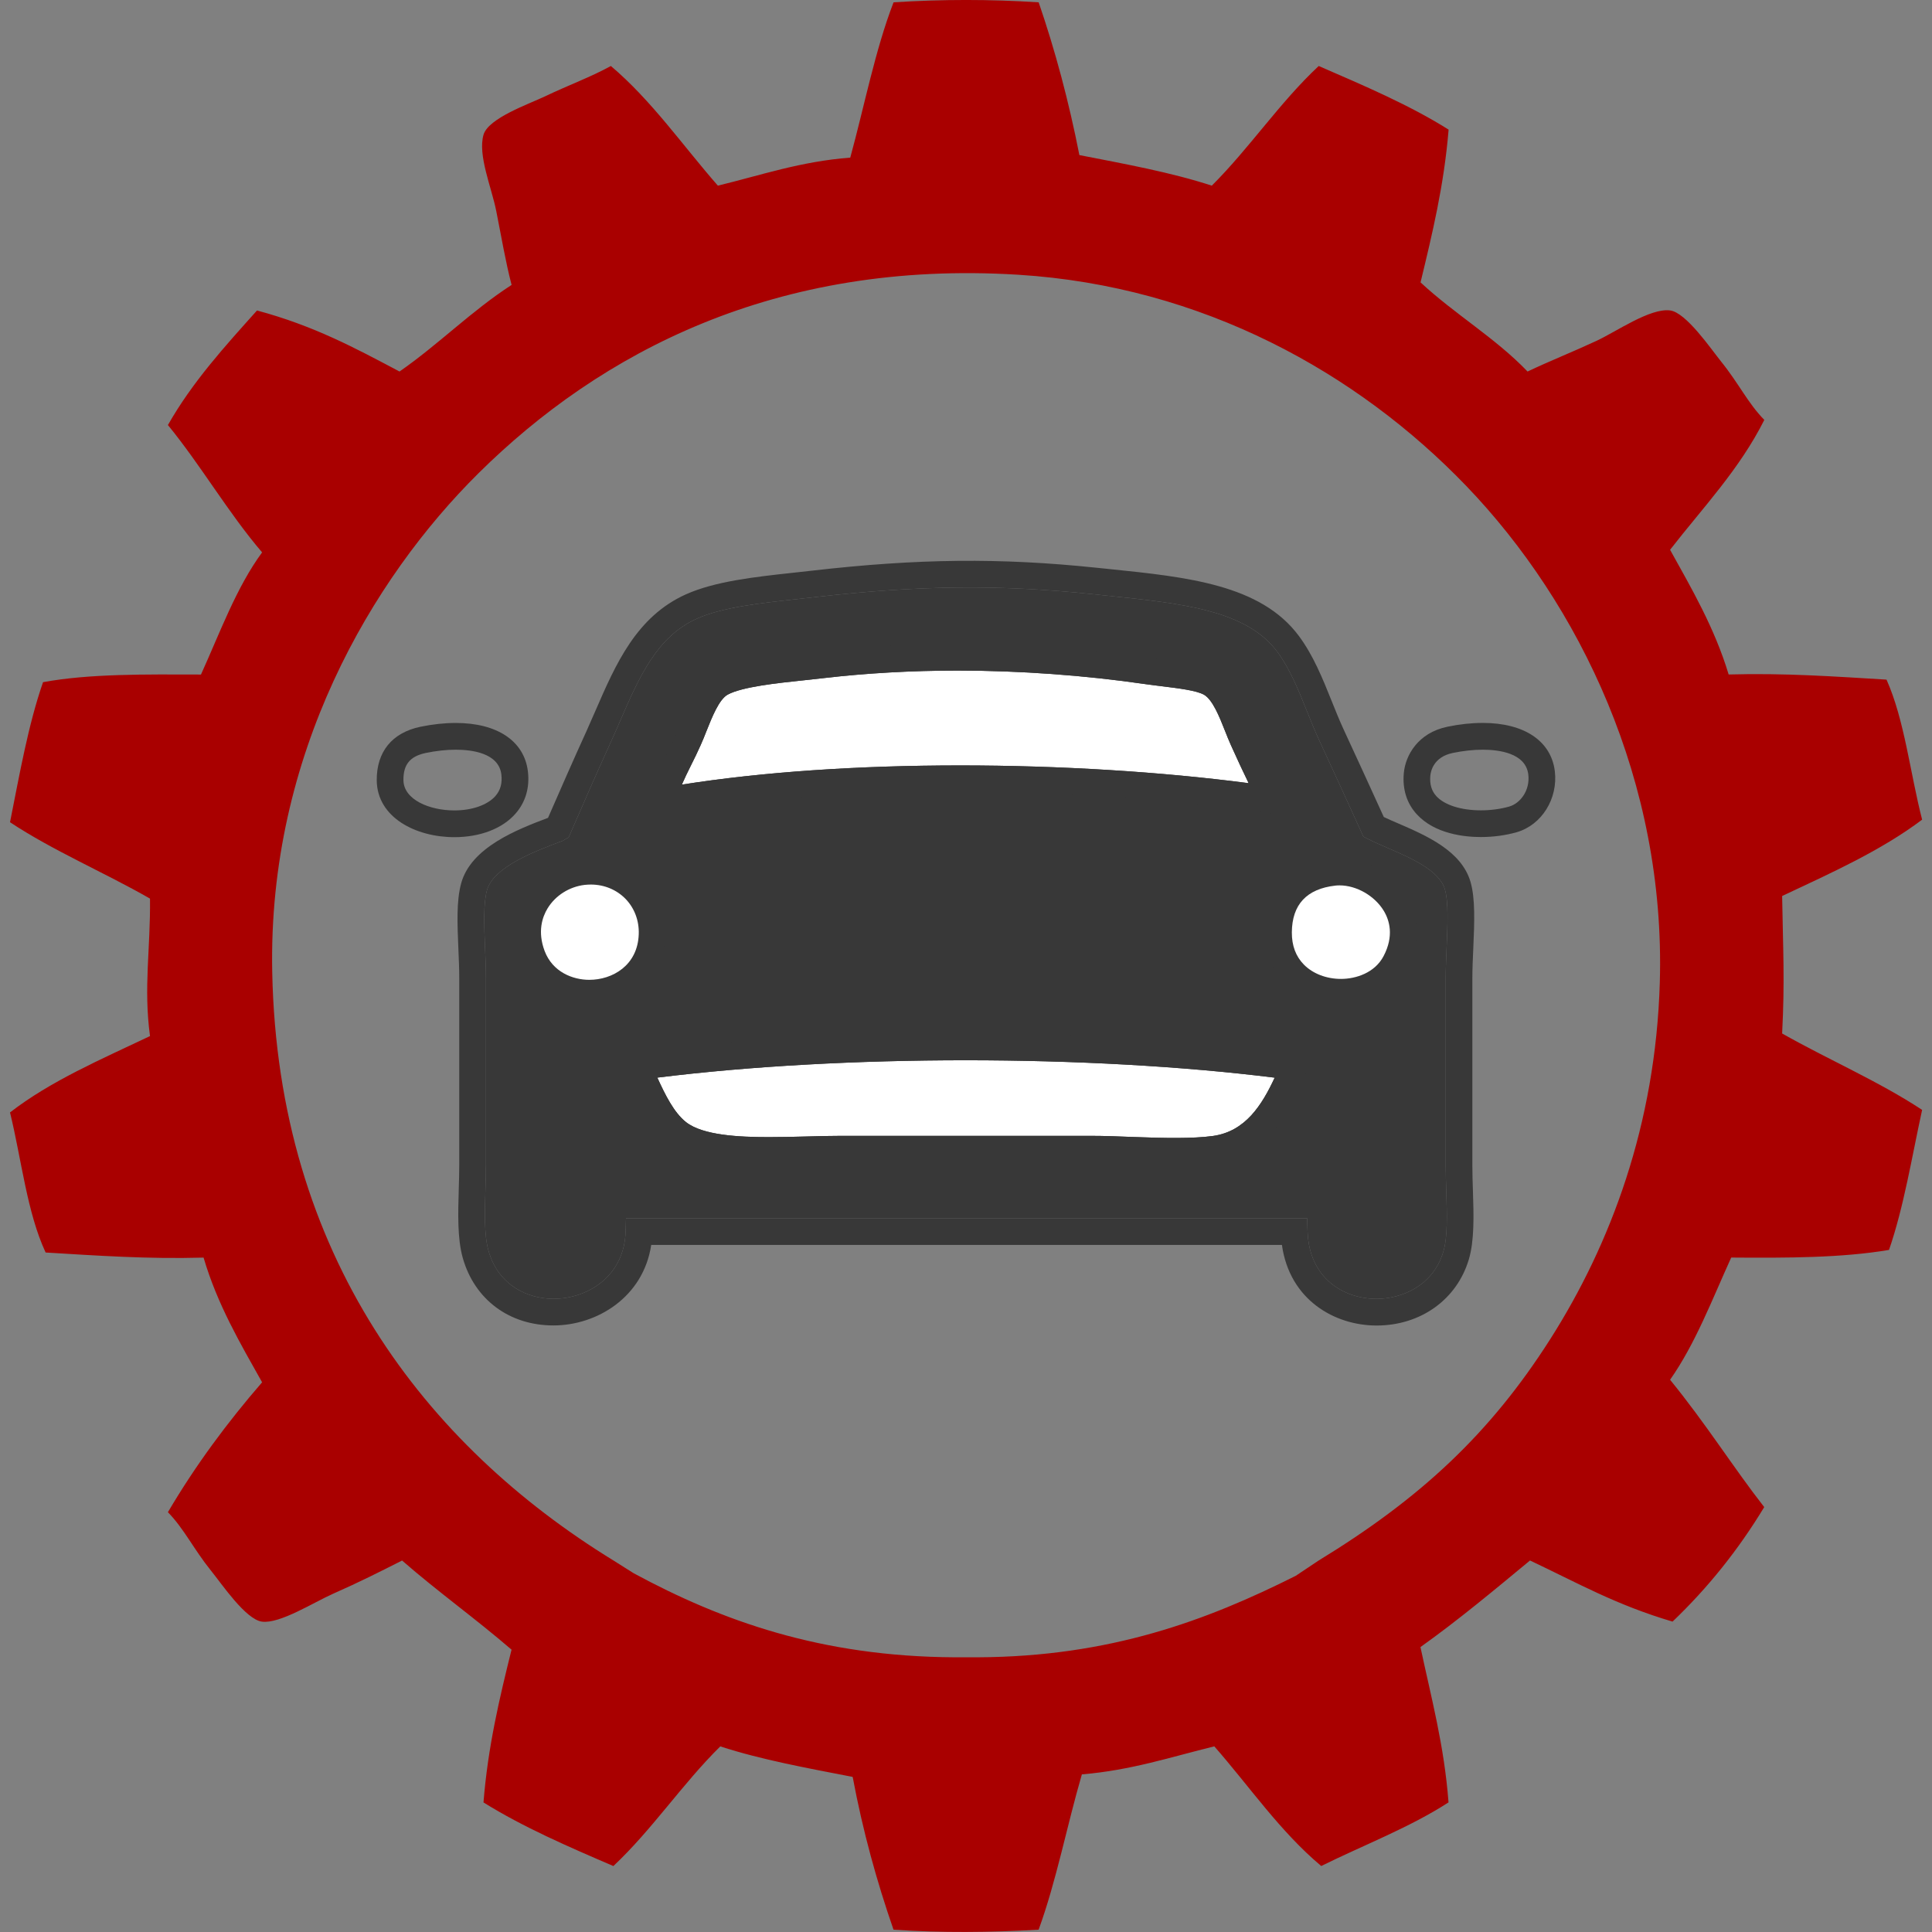 <?xml version="1.0" encoding="UTF-8" standalone="no"?>
<!-- Generator: Adobe Illustrator 15.1.0, SVG Export Plug-In . SVG Version: 6.00 Build 0)  -->

<svg
   version="1.1"
   id="Слой_1"
   x="0px"
   y="0px"
   width="44px"
   height="44px"
   viewBox="0 0 44 44"
   enable-background="new 0 0 44 44"
   xml:space="preserve"
   sodipodi:docname="prom_avto.svg"
   inkscape:version="1.2 (dc2aedaf03, 2022-05-15)"
   xmlns:inkscape="http://www.inkscape.org/namespaces/inkscape"
   xmlns:sodipodi="http://sodipodi.sourceforge.net/DTD/sodipodi-0.dtd"
   xmlns="http://www.w3.org/2000/svg"
   xmlns:svg="http://www.w3.org/2000/svg"><rect x="0" y="0" width="44" height="44" fill="#808080" stroke="none"/><defs
   id="defs6207" /><sodipodi:namedview
   id="namedview6205"
   pagecolor="#ffffff"
   bordercolor="#000000"
   borderopacity="0.25"
   inkscape:showpageshadow="2"
   inkscape:pageopacity="0.0"
   inkscape:pagecheckerboard="0"
   inkscape:deskcolor="#d1d1d1"
   showgrid="false"
   inkscape:zoom="5.3636364"
   inkscape:cx="28.991525"
   inkscape:cy="19.016949"
   inkscape:window-width="1680"
   inkscape:window-height="987"
   inkscape:window-x="-8"
   inkscape:window-y="-8"
   inkscape:window-maximized="1"
   inkscape:current-layer="g6202" />
<g
   id="g6202">
	<path
   fill="#F7E736"
   d="M14.257,27.745h15.512l0.01,0.295c0.032,1.063,0.812,1.54,1.571,1.54c0.553,0,1.282-0.28,1.52-1.071   c0.102-0.334,0.084-0.86,0.068-1.368c-0.006-0.2-0.013-0.4-0.013-0.594v-4.268c0-0.223,0.011-0.463,0.021-0.705   c0.022-0.511,0.045-1.039-0.041-1.324c-0.13-0.432-0.778-0.712-1.299-0.937c-0.172-0.075-0.332-0.144-0.463-0.212l-0.093-0.048   l-0.043-0.095c-0.335-0.739-0.629-1.377-0.955-2.082c-0.102-0.219-0.195-0.451-0.289-0.684c-0.189-0.471-0.385-0.959-0.671-1.345   c-0.705-0.954-2.176-1.105-3.878-1.281l-0.312-0.033c-2.132-0.223-3.964-0.206-6.353,0.067l-0.419,0.047   c-0.826,0.09-1.682,0.184-2.258,0.442c-0.914,0.409-1.318,1.338-1.746,2.323c-0.071,0.166-0.144,0.332-0.219,0.496   c-0.313,0.688-0.598,1.338-0.905,2.045L12.95,19.07l-0.135,0.079c-0.634,0.238-1.578,0.592-1.725,1.127   c-0.086,0.314-0.064,0.815-0.044,1.301c0.011,0.235,0.021,0.473,0.021,0.703v4.233c0,0.191-0.006,0.388-0.012,0.583   c-0.015,0.507-0.031,1.031,0.069,1.384c0.227,0.811,0.913,1.099,1.479,1.099c0.797,0,1.618-0.527,1.645-1.536L14.257,27.745z"
   id="path6170"
   style="fill:#383838" />
	<path
   fill="#F7E736"
   d="M19.162,25.868h5.669c0.334,0,0.672,0.014,1.005,0.027c0.672,0.025,1.327,0.039,1.787-0.024   c0.74-0.103,1.116-0.703,1.407-1.328c-4.237-0.528-9.82-0.528-14.06-0.001c0.175,0.381,0.375,0.795,0.657,1.016   c0.386,0.3,1.208,0.339,1.882,0.339c0.278,0,0.564-0.007,0.846-0.014C18.632,25.875,18.904,25.868,19.162,25.868z"
   id="path6172"
   style="fill:#ffffff" />
	<path
   fill="#F7E736"
   d="M13.455,20.145c-0.046,0-0.093,0.003-0.141,0.008c-0.349,0.042-0.664,0.241-0.843,0.534   c-0.122,0.2-0.232,0.531-0.068,0.97c0.183,0.484,0.646,0.658,1.018,0.658l0,0c0.525,0,1.103-0.326,1.126-1.04   c0.011-0.307-0.097-0.592-0.299-0.802C14.042,20.262,13.761,20.145,13.455,20.145z"
   id="path6174" />
	<path
   fill="#F7E736"
   d="M30.508,20.164c-0.032,0-0.063,0.001-0.095,0.005c-0.654,0.073-0.988,0.432-0.992,1.065   c-0.002,0.303,0.091,0.55,0.277,0.737c0.204,0.205,0.512,0.323,0.842,0.323l0,0c0.337,0,0.77-0.136,0.971-0.521   c0.24-0.459,0.134-0.815,0.002-1.032C31.307,20.402,30.894,20.164,30.508,20.164z"
   id="path6176" />
	<path
   fill="#FFFFFF"
   d="M21.812,15.272c-1.06,0-2.088,0.059-3.059,0.172l-0.435,0.048c-0.63,0.066-1.416,0.15-1.744,0.327   c-0.198,0.108-0.357,0.511-0.486,0.834c-0.044,0.113-0.088,0.222-0.133,0.321c-0.07,0.159-0.147,0.314-0.221,0.462   c-0.075,0.15-0.146,0.296-0.205,0.433c1.82-0.287,4-0.437,6.341-0.437c2.262,0,4.569,0.143,6.567,0.404   c-0.126-0.261-0.263-0.55-0.402-0.862c-0.046-0.101-0.09-0.212-0.136-0.328c-0.126-0.319-0.284-0.718-0.484-0.827   c-0.173-0.094-0.574-0.143-0.929-0.187c-0.135-0.017-0.271-0.033-0.403-0.052C24.703,15.379,23.227,15.272,21.812,15.272z"
   id="path6178" />
	<g
   id="g6182">
		<path
   fill-rule="evenodd"
   clip-rule="evenodd"
   fill="#A90000"
   d="M40.179,34.323c-0.59,0.976-1.288,1.844-2.088,2.608    c-1.29-0.381-2.156-0.877-3.246-1.392c-0.815,0.674-1.627,1.353-2.495,1.972c0.244,1.148,0.542,2.243,0.639,3.537    c-0.879,0.57-1.93,0.97-2.899,1.449c-0.936-0.784-1.631-1.808-2.435-2.725c-0.978,0.239-1.89,0.545-3.016,0.638    c-0.341,1.168-0.582,2.435-0.985,3.537c-1.102,0.063-2.209,0.075-3.305,0c-0.379-1.092-0.698-2.24-0.93-3.479    c-1.034-0.201-2.081-0.391-3.015-0.695c-0.866,0.854-1.548,1.892-2.435,2.725c-1.026-0.441-2.053-0.885-2.958-1.449    c0.101-1.271,0.366-2.378,0.639-3.479c-0.81-0.699-1.688-1.327-2.493-2.03c-0.486,0.246-0.982,0.497-1.566,0.754    c-0.45,0.199-1.214,0.69-1.623,0.638c-0.373-0.047-0.92-0.863-1.161-1.159c-0.398-0.493-0.609-0.949-0.983-1.334    c0.629-1.069,1.354-2.045,2.145-2.958c-0.5-0.892-1.017-1.767-1.333-2.84c-1.275,0.036-2.431-0.046-3.597-0.116    c-0.424-0.91-0.549-2.117-0.811-3.19c0.925-0.717,2.075-1.21,3.188-1.739c-0.15-1.113,0.013-1.993,0-3.131    c-1.044-0.598-2.2-1.086-3.188-1.739c0.219-1.096,0.413-2.214,0.752-3.19c1.062-0.195,2.335-0.177,3.597-0.174    c0.434-0.956,0.803-1.98,1.392-2.782c-0.775-0.906-1.389-1.976-2.145-2.9c0.56-0.986,1.298-1.793,2.029-2.609    C7.154,7.421,8.08,7.922,9.099,8.461c0.89-0.618,1.636-1.379,2.552-1.972c-0.14-0.54-0.227-1.069-0.349-1.681    c-0.105-0.534-0.426-1.277-0.29-1.74c0.111-0.377,1.031-0.698,1.393-0.87c0.58-0.276,1.046-0.441,1.507-0.695    c0.932,0.789,1.633,1.807,2.437,2.725c0.98-0.237,1.883-0.552,3.015-0.638c0.324-1.183,0.566-2.447,0.986-3.537    c1.092-0.071,2.211-0.071,3.305,0c0.375,1.093,0.686,2.251,0.927,3.479c1.036,0.202,2.083,0.392,3.016,0.696    c0.862-0.859,1.546-1.895,2.435-2.725c1.023,0.445,2.057,0.882,2.958,1.449c-0.104,1.27-0.372,2.373-0.639,3.479    c0.771,0.719,1.709,1.269,2.437,2.03c0.53-0.251,1.003-0.435,1.565-0.696c0.453-0.209,1.226-0.755,1.682-0.695    c0.364,0.047,0.929,0.875,1.158,1.16c0.405,0.5,0.61,0.949,0.987,1.333c-0.569,1.133-1.402,2-2.146,2.958    c0.496,0.895,1.011,1.773,1.334,2.84c1.273-0.036,2.427,0.047,3.595,0.117c0.412,0.922,0.538,2.129,0.811,3.189    c-0.936,0.706-2.07,1.213-3.188,1.739c0.021,1.264,0.062,1.916,0,3.131c1.049,0.595,2.199,1.088,3.188,1.74    c-0.235,1.077-0.416,2.211-0.754,3.189c-1.074,0.182-2.328,0.184-3.594,0.174c-0.435,0.957-0.817,1.965-1.392,2.783    C38.867,32.444,39.472,33.418,40.179,34.323z M14.434,35.831c1.994,1.077,4.25,1.896,7.306,1.913h0.522    c3.021-0.013,5.228-0.842,7.248-1.856l0.521-0.348c2.314-1.413,3.903-2.886,5.277-5.045c1.37-2.154,2.398-4.877,2.493-8.118    c0.135-4.565-1.822-8.617-4.405-11.307c-2.48-2.581-6.011-4.553-10.207-4.813c-5.526-0.343-9.519,1.775-12.294,4.523    c-2.422,2.4-4.797,6.398-4.695,11.364c0.13,6.439,3.491,10.766,7.771,13.395L14.434,35.831z"
   id="path6180" />
	</g>
	<g
   id="g6196">
		<g
   id="g6186">
			<path
   fill="#383838"
   d="M31.35,30.188c-0.947,0-1.979-0.577-2.155-1.835H14.831c-0.18,1.193-1.24,1.833-2.227,1.833     c-1.006,0-1.799-0.591-2.066-1.542c-0.124-0.442-0.106-1.014-0.09-1.566c0.006-0.19,0.011-0.381,0.011-0.565v-4.233     c0-0.221-0.01-0.45-0.02-0.677c-0.023-0.557-0.047-1.083,0.064-1.487c0.223-0.814,1.262-1.221,1.978-1.49     c0.304-0.695,0.574-1.315,0.873-1.969c0.072-0.162,0.144-0.324,0.214-0.486c0.455-1.047,0.927-2.13,2.055-2.636     c0.664-0.297,1.567-0.396,2.44-0.491l0.416-0.046c2.434-0.28,4.307-0.296,6.485-0.069l0.312,0.032     c1.769,0.182,3.439,0.355,4.306,1.524c0.332,0.448,0.542,0.974,0.746,1.481c0.089,0.222,0.178,0.443,0.275,0.653     c0.312,0.675,0.595,1.289,0.912,1.988c0.1,0.048,0.212,0.096,0.331,0.147c0.636,0.276,1.429,0.618,1.641,1.32     c0.115,0.384,0.092,0.939,0.066,1.527c-0.011,0.232-0.021,0.463-0.021,0.678v4.268c0,0.188,0.006,0.38,0.013,0.574     c0.018,0.558,0.035,1.135-0.094,1.563C33.178,29.598,32.353,30.188,31.35,30.188z M14.257,27.745h15.512l0.01,0.295     c0.032,1.063,0.812,1.54,1.571,1.54c0.553,0,1.282-0.28,1.52-1.071c0.102-0.334,0.084-0.86,0.068-1.368     c-0.006-0.2-0.013-0.4-0.013-0.594v-4.268c0-0.223,0.011-0.463,0.021-0.705c0.022-0.511,0.045-1.039-0.041-1.324     c-0.13-0.432-0.778-0.712-1.299-0.937c-0.172-0.075-0.332-0.144-0.463-0.212l-0.093-0.048l-0.043-0.095     c-0.335-0.739-0.629-1.377-0.955-2.082c-0.102-0.219-0.195-0.451-0.289-0.684c-0.189-0.471-0.385-0.959-0.671-1.345     c-0.705-0.954-2.176-1.105-3.878-1.281l-0.312-0.033c-2.132-0.223-3.964-0.206-6.353,0.067l-0.419,0.047     c-0.826,0.09-1.682,0.184-2.258,0.442c-0.914,0.409-1.318,1.338-1.746,2.323c-0.071,0.166-0.144,0.332-0.219,0.496     c-0.313,0.688-0.598,1.338-0.905,2.045L12.95,19.07l-0.135,0.079c-0.634,0.238-1.578,0.592-1.725,1.127     c-0.086,0.314-0.064,0.815-0.044,1.301c0.011,0.235,0.021,0.473,0.021,0.703v4.233c0,0.191-0.006,0.388-0.012,0.583     c-0.015,0.507-0.031,1.031,0.069,1.384c0.227,0.811,0.913,1.099,1.479,1.099c0.797,0,1.618-0.527,1.645-1.536L14.257,27.745z      M26.771,26.528c-0.312,0-0.634-0.013-0.959-0.025c-0.327-0.013-0.656-0.026-0.981-0.026h-5.669     c-0.253,0-0.521,0.007-0.792,0.015c-0.286,0.007-0.576,0.014-0.86,0.014c-0.819,0-1.728-0.056-2.256-0.468     c-0.416-0.326-0.656-0.85-0.868-1.312c-0.047-0.103-0.093-0.203-0.139-0.297L14.06,24.05l0.419-0.058     c2.24-0.302,4.84-0.461,7.518-0.461s5.278,0.159,7.519,0.461l0.398,0.055l-0.16,0.369c-0.347,0.796-0.821,1.888-2.047,2.058     C27.436,26.511,27.138,26.528,26.771,26.528z M19.162,25.868h5.669c0.334,0,0.672,0.014,1.005,0.027     c0.672,0.025,1.327,0.039,1.787-0.024c0.74-0.103,1.116-0.703,1.407-1.328c-4.237-0.528-9.82-0.528-14.06-0.001     c0.175,0.381,0.375,0.795,0.657,1.016c0.386,0.3,1.208,0.339,1.882,0.339c0.278,0,0.564-0.007,0.846-0.014     C18.632,25.875,18.904,25.868,19.162,25.868z M13.421,22.923L13.421,22.923c-0.735,0-1.343-0.404-1.587-1.052     c-0.195-0.521-0.153-1.054,0.119-1.501c0.274-0.452,0.758-0.758,1.291-0.821c0.557-0.071,1.072,0.122,1.44,0.501     c0.318,0.329,0.485,0.771,0.471,1.244C15.12,22.364,14.256,22.923,13.421,22.923z M30.54,22.903L30.54,22.903     c-0.491,0-0.955-0.183-1.273-0.503c-0.3-0.302-0.457-0.707-0.454-1.169c0.006-0.937,0.579-1.561,1.533-1.667     c0.653-0.066,1.343,0.294,1.688,0.863c0.3,0.496,0.307,1.074,0.017,1.629C31.776,22.579,31.198,22.903,30.54,22.903z      M14.747,18.622l0.051-0.409c0.042-0.341,0.213-0.684,0.393-1.046c0.07-0.142,0.144-0.288,0.21-0.439     c0.042-0.093,0.082-0.194,0.123-0.298c0.174-0.436,0.369-0.929,0.762-1.143c0.434-0.236,1.25-0.322,1.971-0.398l0.426-0.047     c2.34-0.278,5.004-0.227,7.49,0.138c0.127,0.019,0.259,0.035,0.39,0.051c0.448,0.055,0.871,0.106,1.146,0.257     c0.394,0.214,0.587,0.705,0.759,1.137c0.042,0.106,0.082,0.209,0.124,0.302c0.202,0.451,0.396,0.852,0.562,1.189l0.333,0.686     l-0.569-0.083c-2.094-0.307-4.596-0.476-7.046-0.476c-2.517,0-4.84,0.176-6.718,0.508L14.747,18.622z M21.812,15.272     c-1.06,0-2.088,0.059-3.059,0.172l-0.435,0.048c-0.63,0.066-1.416,0.15-1.744,0.327c-0.198,0.108-0.357,0.511-0.486,0.834     c-0.044,0.113-0.088,0.222-0.133,0.321c-0.07,0.159-0.147,0.314-0.221,0.462c-0.075,0.15-0.146,0.296-0.205,0.433     c1.82-0.287,4-0.437,6.341-0.437c2.262,0,4.569,0.143,6.567,0.404c-0.126-0.261-0.263-0.55-0.402-0.862     c-0.046-0.101-0.09-0.212-0.136-0.328c-0.126-0.319-0.284-0.718-0.484-0.827c-0.173-0.094-0.574-0.143-0.929-0.187     c-0.135-0.017-0.271-0.033-0.403-0.052C24.703,15.379,23.227,15.272,21.812,15.272z"
   id="path6184" />
		</g>
		<g
   id="g6190">
			<path
   fill="#383838"
   d="M10.347,19.066c-0.87,0-1.756-0.443-1.767-1.29c-0.006-0.653,0.347-1.088,0.993-1.224     c0.278-0.058,0.55-0.087,0.807-0.087c0.943,0,1.557,0.411,1.642,1.099c0.046,0.374-0.054,0.709-0.285,0.97     C11.438,18.873,10.932,19.066,10.347,19.066z M10.38,17.074c-0.215,0-0.444,0.025-0.682,0.074     c-0.36,0.076-0.514,0.262-0.51,0.621c0.006,0.447,0.601,0.688,1.158,0.688c0.404,0,0.753-0.122,0.935-0.326     c0.116-0.131,0.161-0.292,0.137-0.494C11.357,17.147,10.742,17.074,10.38,17.074z"
   id="path6188" />
		</g>
		<g
   id="g6194">
			<path
   fill="#383838"
   d="M33.727,19.063c-0.369,0-1.051-0.068-1.463-0.521c-0.226-0.247-0.327-0.57-0.293-0.936     c0.036-0.399,0.318-0.915,0.992-1.055c0.277-0.058,0.549-0.087,0.806-0.087c0.943,0,1.557,0.411,1.641,1.099     c0.075,0.626-0.297,1.222-0.864,1.389C34.294,19.024,34.012,19.063,33.727,19.063z M33.769,17.074     c-0.216,0-0.444,0.025-0.683,0.074c-0.438,0.091-0.501,0.417-0.511,0.515c-0.018,0.196,0.027,0.349,0.138,0.47     c0.184,0.201,0.562,0.322,1.014,0.322c0.225,0,0.455-0.031,0.647-0.087c0.247-0.072,0.476-0.365,0.432-0.73     C34.746,17.147,34.13,17.074,33.769,17.074z"
   id="path6192" />
		</g>
	</g>
	<path
   fill="#FFFFFF"
   d="M13.455,20.145c-0.046,0-0.093,0.003-0.141,0.008c-0.349,0.042-0.664,0.241-0.843,0.534   c-0.122,0.2-0.232,0.531-0.068,0.97c0.183,0.484,0.646,0.658,1.018,0.658l0,0c0.525,0,1.103-0.326,1.126-1.04   c0.011-0.307-0.097-0.592-0.299-0.802C14.042,20.262,13.761,20.145,13.455,20.145z"
   id="path6198" />
	<path
   fill="#FFFFFF"
   d="M30.508,20.164c-0.032,0-0.063,0.001-0.095,0.005c-0.654,0.073-0.988,0.432-0.992,1.065   c-0.002,0.303,0.091,0.55,0.277,0.737c0.204,0.205,0.512,0.323,0.842,0.323l0,0c0.337,0,0.77-0.136,0.971-0.521   c0.24-0.459,0.134-0.815,0.002-1.032C31.307,20.402,30.894,20.164,30.508,20.164z"
   id="path6200" />
</g>
</svg>
